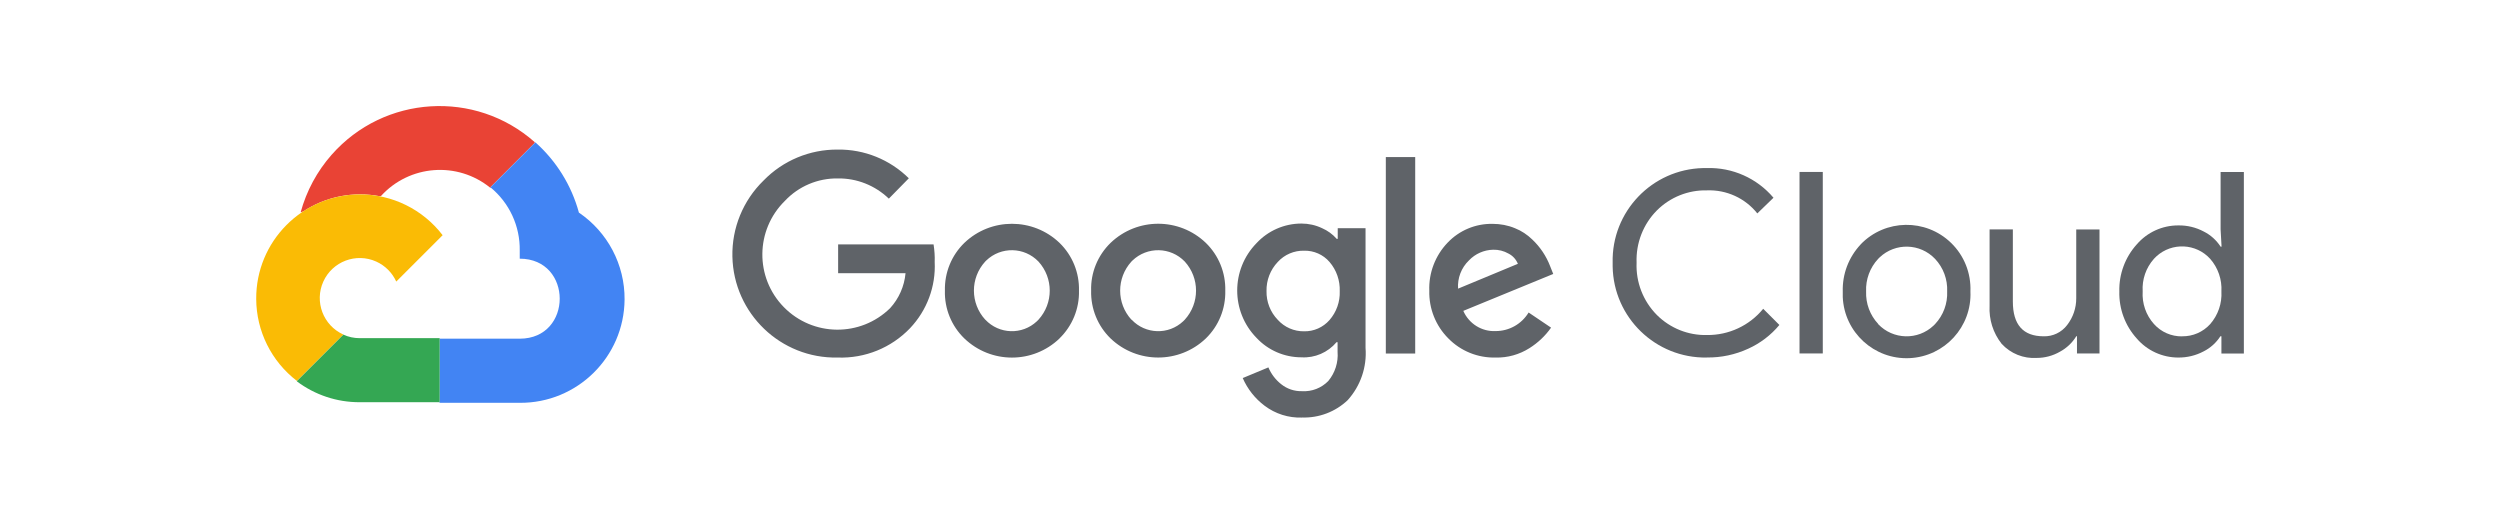<?xml version="1.0" encoding="UTF-8"?>
<svg id="Capa_2" data-name="Capa 2" xmlns="http://www.w3.org/2000/svg" viewBox="0 0 335.27 70.24">
  <defs>
    <style>
      .cls-1 {
        fill: #e94335;
      }

      .cls-2 {
        fill: #4284f3;
      }

      .cls-3 {
        fill: #34a753;
      }

      .cls-4 {
        fill: #fabb05;
      }

      .cls-5 {
        fill: none;
      }

      .cls-6 {
        fill: #5f6368;
      }
    </style>
  </defs>
  <g id="Capa_1-2" data-name="Capa 1">
    <g id="Capa_2-3" data-name="Capa 2-3">
      <g id="Contenido-2">
        <path id="Trazado_392" data-name="Trazado 392" class="cls-1" d="M65.71,25.19h.16l-.1-.08,5.94-5.94v-.11c-7.98-7.06-20.18-6.3-27.23,1.69-1.96,2.22-3.38,4.86-4.16,7.72.1-.04.21-.08.32-.1,3.04-2.01,6.74-2.75,10.32-2.05.04-.03.08-.04.13-.03,3.82-4.2,10.25-4.69,14.66-1.11h-.02Z"/>
        <path id="Trazado_393" data-name="Trazado 393" class="cls-2" d="M77.63,28.49c-.99-3.63-3.02-6.9-5.83-9.4l-6.03,6.03c2.54,2.08,3.99,5.21,3.93,8.5v1.07c7.15,0,7.15,10.73,0,10.73h-10.73l-.02.02v8.52h-.05l.06.06h10.73c7.71.06,14.01-6.14,14.07-13.85.04-4.67-2.27-9.05-6.14-11.67h0Z"/>
        <path id="Trazado_394" data-name="Trazado 394" class="cls-3" d="M48.23,53.94h10.73v-8.59h-10.73c-.76,0-1.51-.16-2.2-.48l-6.2,6.2-.02.07c2.43,1.83,5.39,2.81,8.42,2.8h0Z"/>
        <path id="Trazado_395" data-name="Trazado 395" class="cls-4" d="M48.23,26.07c-7.71.04-13.92,6.33-13.87,14.03.02,4.31,2.04,8.36,5.45,10.98l6.23-6.22c-2.7-1.22-3.9-4.4-2.68-7.1,1.22-2.7,4.4-3.9,7.1-2.68,1.19.54,2.14,1.49,2.68,2.68l6.22-6.22c-2.65-3.46-6.76-5.49-11.12-5.47Z"/>
        <path id="Trazado_396" data-name="Trazado 396" class="cls-6" d="M112.34,47.95c-7.64.16-13.96-5.91-14.12-13.55-.08-3.82,1.43-7.51,4.17-10.18,2.61-2.69,6.21-4.19,9.95-4.16,3.57-.05,7,1.34,9.54,3.85l-2.68,2.73c-1.84-1.77-4.3-2.75-6.85-2.71-2.68-.04-5.26,1.06-7.09,3.01-3.97,3.9-4.04,10.27-.14,14.25,3.9,3.97,10.27,4.04,14.25.14,1.18-1.29,1.91-2.94,2.07-4.69h-9.04v-3.86h12.8c.12.78.18,1.57.15,2.35.16,3.29-1.04,6.5-3.31,8.89-2.52,2.63-6.04,4.06-9.69,3.93h0ZM142.09,45.39c-3.57,3.42-9.19,3.42-12.76,0-1.73-1.67-2.68-4-2.61-6.41-.06-2.41.88-4.73,2.61-6.41,3.57-3.41,9.19-3.41,12.76,0,1.73,1.68,2.67,4,2.61,6.41.06,2.41-.89,4.73-2.62,6.41h.01ZM132.14,42.87c1.85,1.97,4.94,2.07,6.91.22.08-.07.15-.14.22-.22,2.01-2.21,2.01-5.58,0-7.79-1.9-1.98-5.04-2.04-7.01-.14-.05.05-.1.1-.14.14-2.02,2.21-2.01,5.59.01,7.79h.02ZM161.71,45.39c-3.57,3.41-9.2,3.41-12.77,0-1.73-1.68-2.67-4-2.61-6.41-.07-2.41.88-4.73,2.61-6.41,3.57-3.42,9.2-3.42,12.77,0,1.73,1.68,2.67,4,2.61,6.41.06,2.41-.88,4.73-2.61,6.41ZM151.76,42.87c1.85,1.97,4.95,2.07,6.92.21.07-.07.15-.14.21-.21,2.01-2.21,2.01-5.58,0-7.79-1.9-1.98-5.04-2.04-7.02-.14-.05.05-.1.09-.14.14-2.01,2.21-2.01,5.59,0,7.79h.02ZM174.61,56c-1.81.06-3.58-.5-5.02-1.59-1.28-.96-2.29-2.24-2.93-3.71l3.44-1.43c.37.88.96,1.65,1.7,2.24.79.64,1.79.98,2.82.95,1.31.08,2.59-.42,3.51-1.36.91-1.09,1.36-2.5,1.25-3.91v-1.3h-.14c-1.16,1.38-2.91,2.14-4.71,2.03-2.29,0-4.47-.94-6.03-2.62-3.44-3.52-3.44-9.15,0-12.68,1.55-1.68,3.74-2.64,6.03-2.64.96,0,1.91.21,2.77.62.75.33,1.42.81,1.96,1.43h.14v-1.43h3.73v16.05c.2,2.57-.67,5.1-2.39,7.01-1.65,1.57-3.86,2.41-6.14,2.33h0ZM174.89,44.43c1.3.03,2.55-.53,3.41-1.51.93-1.07,1.42-2.45,1.37-3.86.05-1.44-.43-2.84-1.37-3.93-.85-.99-2.1-1.54-3.41-1.51-1.34-.03-2.63.52-3.53,1.51-1,1.05-1.54,2.45-1.51,3.9-.03,1.44.51,2.83,1.51,3.86.9,1,2.19,1.56,3.53,1.54h0ZM189.79,47.41h-3.94v-26.35h3.94v26.35ZM200.57,47.95c-2.38.06-4.68-.87-6.34-2.57-1.69-1.69-2.61-4-2.55-6.39-.09-2.39.8-4.72,2.46-6.45,1.57-1.65,3.75-2.56,6.03-2.52,1.03,0,2.06.19,3.01.59.86.34,1.64.86,2.31,1.51,1.06,1,1.88,2.23,2.4,3.59l.41,1.03-12.06,4.95c.75,1.72,2.47,2.8,4.34,2.71,1.81,0,3.48-.94,4.42-2.49l3.01,2.03c-.77,1.1-1.76,2.03-2.9,2.75-1.36.86-2.93,1.3-4.54,1.26h0ZM195.54,38.71l8.02-3.33c-.24-.59-.68-1.08-1.25-1.37-.63-.36-1.34-.54-2.07-.52-1.23.03-2.39.54-3.24,1.43-1.03.99-1.56,2.38-1.46,3.8h0Z"/>
        <path id="Trazado_397" data-name="Trazado 397" class="cls-6" d="M228.9,47.95c-6.86.11-12.52-5.36-12.63-12.22,0-.16,0-.32,0-.49-.16-6.86,5.27-12.54,12.13-12.7.17,0,.33,0,.5,0,3.43-.11,6.72,1.36,8.94,3.98l-2.17,2.1c-1.63-2.05-4.14-3.19-6.75-3.09-2.51-.06-4.93.91-6.71,2.68-1.85,1.86-2.83,4.4-2.73,7.02-.11,2.62.88,5.16,2.73,7.02,1.78,1.77,4.2,2.74,6.71,2.68,2.92.03,5.69-1.26,7.54-3.52l2.17,2.17c-1.13,1.36-2.56,2.45-4.17,3.18-1.74.8-3.63,1.21-5.55,1.18h0Z"/>
        <path id="Trazado_398" data-name="Trazado 398" class="cls-6" d="M241.33,47.4h3.12v-24.34h-3.12v24.34Z"/>
        <path id="Trazado_399" data-name="Trazado 399" class="cls-6" d="M249.54,32.76c3.29-3.4,8.72-3.48,12.11-.19,1.76,1.7,2.7,4.07,2.6,6.52.21,4.73-3.46,8.73-8.18,8.94-4.73.21-8.73-3.46-8.94-8.18-.01-.25-.01-.5,0-.75-.07-2.35.8-4.62,2.41-6.33ZM251.87,43.46c2,2.11,5.33,2.2,7.44.2.07-.07.14-.13.2-.2,1.11-1.18,1.69-2.76,1.62-4.37.07-1.62-.51-3.19-1.62-4.37-2-2.11-5.33-2.2-7.44-.2-.07.07-.14.13-.2.2-1.1,1.18-1.68,2.76-1.61,4.37-.06,1.61.52,3.18,1.62,4.35h-.02s0,.02,0,.02Z"/>
        <path id="Trazado_400" data-name="Trazado 400" class="cls-6" d="M281.55,47.4h-3.01v-2.31h-.09c-.54.88-1.29,1.59-2.2,2.08-.94.54-2.01.83-3.09.83-1.78.12-3.52-.58-4.73-1.9-1.14-1.45-1.71-3.26-1.61-5.09v-10.25h3.12v9.68c0,3.1,1.37,4.65,4.11,4.66,1.24.04,2.42-.52,3.17-1.51.8-1.03,1.23-2.3,1.22-3.6v-9.22h3.12v16.64h0Z"/>
        <path id="Trazado_401" data-name="Trazado 401" class="cls-6" d="M292.13,47.95c-2.14,0-4.18-.93-5.57-2.55-1.56-1.72-2.4-3.98-2.34-6.31-.06-2.33.78-4.59,2.34-6.32,1.4-1.62,3.43-2.55,5.57-2.54,1.19-.02,2.36.26,3.41.82.92.46,1.7,1.16,2.26,2.03h.13l-.13-2.31v-7.7h3.12v24.34h-3.01v-2.31h-.14c-.56.87-1.34,1.57-2.26,2.03-1.04.55-2.2.83-3.38.82h0ZM292.65,45.1c1.42.02,2.79-.57,3.75-1.63,1.06-1.21,1.6-2.78,1.51-4.38.09-1.6-.45-3.18-1.51-4.38-1.89-2.08-5.12-2.23-7.2-.34-.12.11-.23.22-.34.34-1.07,1.2-1.61,2.77-1.51,4.37-.1,1.6.44,3.18,1.51,4.37.96,1.08,2.34,1.68,3.78,1.66h0Z"/>
      </g>
      <g id="Contenido">
        <rect class="cls-5" width="335.27" height="70.24"/>
      </g>
    </g>
  </g>
</svg>